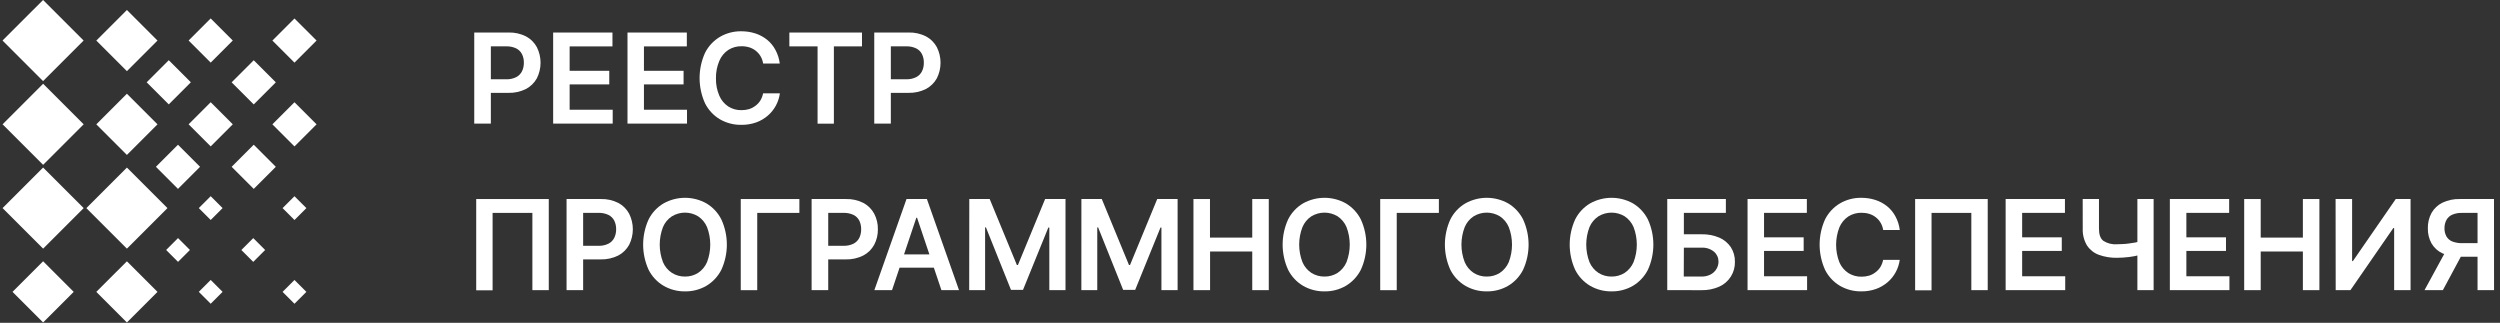 <?xml version="1.0" encoding="UTF-8"?> <svg xmlns="http://www.w3.org/2000/svg" width="395" height="51" viewBox="0 0 395 51" fill="none"><rect x="0" y="0" width="395" height="51" fill="#333333" stroke="none"/><path d="M13.21 6.405L6.805 0L0.399 6.405L6.805 12.811L13.21 6.405Z" fill="white"></path><path d="M13.218 19.641L6.812 13.235L0.407 19.641L6.813 26.046L13.218 19.641Z" fill="white"></path><path d="M13.218 32.878L6.812 26.473L0.407 32.878L6.813 39.283L13.218 32.878Z" fill="white"></path><path d="M11.646 46.114L6.812 41.28L1.979 46.114L6.812 50.947L11.646 46.114Z" fill="white"></path><path d="M24.884 6.41L20.051 1.576L15.217 6.41L20.051 11.243L24.884 6.41Z" fill="white"></path><path d="M24.884 19.646L20.051 14.812L15.217 19.646L20.051 24.479L24.884 19.646Z" fill="white"></path><path d="M26.456 32.881L20.051 26.476L13.645 32.881L20.051 39.286L26.456 32.881Z" fill="white"></path><path d="M24.884 46.119L20.051 41.285L15.217 46.119L20.051 50.952L24.884 46.119Z" fill="white"></path><path d="M36.778 6.403L33.289 2.913L29.8 6.403L33.289 9.892L36.778 6.403Z" fill="white"></path><path d="M36.778 19.64L33.289 16.151L29.8 19.64L33.289 23.129L36.778 19.64Z" fill="white"></path><path d="M35.169 32.877L33.289 30.998L31.41 32.877L33.289 34.757L35.169 32.877Z" fill="white"></path><path d="M35.169 46.113L33.289 44.233L31.41 46.113L33.289 47.992L35.169 46.113Z" fill="white"></path><path d="M50.017 6.409L46.527 2.92L43.038 6.409L46.527 9.898L50.017 6.409Z" fill="white"></path><path d="M50.017 19.645L46.527 16.155L43.038 19.645L46.527 23.134L50.017 19.645Z" fill="white"></path><path d="M30.153 13.003L26.664 9.514L23.175 13.003L26.664 16.492L30.153 13.003Z" fill="white"></path><path d="M43.579 13.009L40.09 9.52L36.6 13.009L40.09 16.498L43.579 13.009Z" fill="white"></path><path d="M31.61 26.355L28.121 22.866L24.632 26.355L28.121 29.844L31.61 26.355Z" fill="white"></path><path d="M43.579 26.357L40.09 22.867L36.6 26.357L40.09 29.846L43.579 26.357Z" fill="white"></path><path d="M48.407 32.881L46.527 31.002L44.648 32.881L46.527 34.761L48.407 32.881Z" fill="white"></path><path d="M48.407 46.116L46.527 44.236L44.648 46.116L46.527 47.995L48.407 46.116Z" fill="white"></path><path d="M30.008 39.496L28.129 37.616L26.249 39.496L28.129 41.375L30.008 39.496Z" fill="white"></path><path d="M41.891 39.5L40.012 37.62L38.132 39.5L40.012 41.379L41.891 39.5Z" fill="white"></path><path d="M74.93 19.533V5.137H80.331C81.297 5.106 82.256 5.318 83.118 5.754C83.843 6.141 84.437 6.733 84.826 7.456C85.209 8.219 85.408 9.06 85.408 9.913C85.408 10.766 85.209 11.607 84.826 12.37C84.428 13.089 83.829 13.677 83.102 14.061C82.232 14.492 81.27 14.703 80.299 14.673H76.723V12.525H79.945C80.501 12.551 81.055 12.437 81.556 12.192C81.951 11.989 82.273 11.665 82.474 11.269C82.678 10.845 82.779 10.38 82.769 9.91C82.78 9.44 82.679 8.975 82.474 8.552C82.272 8.16 81.95 7.842 81.556 7.644C81.052 7.41 80.5 7.3 79.945 7.322H77.555V19.533H74.93Z" fill="white"></path><path d="M87.398 19.533V5.137H96.768V7.328H90.003V11.188H96.264V13.336H90.003V17.342H96.806V19.527L87.398 19.533Z" fill="white"></path><path d="M99.144 19.533V5.137H108.52V7.328H101.743V11.188H108.004V13.336H101.743V17.342H108.547V19.527L99.144 19.533Z" fill="white"></path><path d="M117.127 19.725C115.939 19.743 114.768 19.439 113.739 18.844C112.73 18.244 111.916 17.366 111.392 16.315C110.827 15.065 110.535 13.708 110.535 12.336C110.535 10.964 110.827 9.608 111.392 8.357C111.919 7.304 112.738 6.425 113.749 5.823C114.771 5.229 115.935 4.925 117.116 4.942C117.872 4.937 118.624 5.051 119.345 5.28C120.015 5.497 120.641 5.834 121.192 6.274C121.739 6.715 122.19 7.263 122.518 7.885C122.879 8.551 123.11 9.28 123.2 10.033H120.574C120.514 9.622 120.374 9.228 120.161 8.873C119.965 8.544 119.71 8.255 119.409 8.019C119.105 7.778 118.759 7.596 118.389 7.482C117.992 7.361 117.579 7.301 117.164 7.305C116.427 7.291 115.701 7.492 115.076 7.885C114.444 8.307 113.95 8.907 113.658 9.608C113.285 10.478 113.102 11.417 113.121 12.363C113.097 13.315 113.28 14.26 113.658 15.134C113.955 15.826 114.447 16.416 115.076 16.831C115.696 17.22 116.416 17.419 117.148 17.405C117.557 17.409 117.964 17.353 118.357 17.239C118.726 17.122 119.071 16.94 119.377 16.702C119.68 16.476 119.939 16.195 120.139 15.875C120.349 15.528 120.495 15.146 120.569 14.747H123.221C123.13 15.426 122.915 16.083 122.588 16.686C122.265 17.287 121.833 17.824 121.315 18.27C120.772 18.738 120.148 19.102 119.473 19.343C118.72 19.608 117.925 19.738 117.127 19.725Z" fill="white"></path><path d="M124.719 7.327V5.142H136.194V7.327H131.753V19.538H129.176V7.327H124.719Z" fill="white"></path><path d="M138.133 19.532V5.136H143.529C144.495 5.104 145.454 5.317 146.316 5.753C147.04 6.14 147.634 6.732 148.024 7.456C148.407 8.218 148.606 9.059 148.606 9.912C148.606 10.765 148.407 11.607 148.024 12.369C147.626 13.088 147.027 13.676 146.3 14.06C145.43 14.492 144.467 14.702 143.497 14.672H139.921V12.524H143.143C143.699 12.55 144.253 12.436 144.754 12.192C145.151 11.991 145.474 11.667 145.672 11.268C145.876 10.845 145.977 10.379 145.967 9.909C145.978 9.44 145.877 8.974 145.672 8.551C145.473 8.157 145.15 7.838 144.754 7.644C144.25 7.409 143.698 7.299 143.143 7.321H140.753V19.532H138.133Z" fill="white"></path><path d="M86.706 31.447V45.843H84.118V33.637H77.83V45.869H75.242V31.447H86.706Z" fill="white"></path><path d="M89.516 45.843V31.447H94.912C95.878 31.416 96.836 31.629 97.699 32.065C98.423 32.452 99.017 33.044 99.406 33.767C99.789 34.529 99.989 35.37 99.989 36.224C99.989 37.077 99.789 37.918 99.406 38.68C99.009 39.4 98.41 39.988 97.683 40.372C96.813 40.803 95.85 41.013 94.88 40.984H91.304V38.836H94.525C95.082 38.862 95.636 38.747 96.136 38.503C96.533 38.301 96.855 37.977 97.055 37.579C97.258 37.156 97.36 36.691 97.35 36.221C97.361 35.751 97.26 35.285 97.055 34.862C96.854 34.469 96.532 34.151 96.136 33.955C95.633 33.721 95.081 33.61 94.525 33.633H92.136V45.843H89.516Z" fill="white"></path><path d="M108.232 46.037C107.046 46.053 105.877 45.749 104.85 45.156C103.834 44.558 103.011 43.68 102.481 42.627C101.912 41.378 101.617 40.021 101.617 38.648C101.617 37.275 101.912 35.918 102.481 34.669C103.01 33.614 103.832 32.733 104.85 32.135C105.884 31.557 107.048 31.254 108.232 31.254C109.417 31.254 110.581 31.557 111.615 32.135C112.626 32.739 113.444 33.618 113.973 34.669C114.546 35.917 114.842 37.275 114.842 38.648C114.842 40.022 114.546 41.379 113.973 42.627C113.442 43.676 112.624 44.553 111.615 45.156C110.588 45.751 109.419 46.056 108.232 46.037ZM108.232 43.696C108.964 43.71 109.683 43.508 110.3 43.116C110.927 42.698 111.418 42.107 111.712 41.413C112.392 39.633 112.392 37.664 111.712 35.883C111.419 35.187 110.928 34.593 110.3 34.175C109.677 33.796 108.962 33.595 108.232 33.595C107.503 33.595 106.788 33.796 106.165 34.175C105.531 34.589 105.037 35.184 104.748 35.883C104.067 37.664 104.067 39.633 104.748 41.413C105.04 42.109 105.534 42.702 106.165 43.116C106.783 43.506 107.502 43.707 108.232 43.696Z" fill="white"></path><path d="M126.302 31.447V33.637H119.643V45.848H117.039V31.447H126.302Z" fill="white"></path><path d="M128.234 45.843V31.447H133.636C134.602 31.417 135.56 31.629 136.423 32.065C137.145 32.453 137.737 33.045 138.125 33.767C138.52 34.524 138.72 35.367 138.705 36.221C138.721 37.077 138.52 37.923 138.12 38.68C137.725 39.402 137.125 39.991 136.396 40.371C135.527 40.805 134.564 41.016 133.593 40.984H130.022V38.836H133.244C133.8 38.86 134.354 38.746 134.855 38.503C135.251 38.299 135.572 37.976 135.773 37.579C135.973 37.155 136.072 36.69 136.063 36.221C136.073 35.752 135.974 35.286 135.773 34.862C135.571 34.47 135.249 34.153 134.855 33.955C134.351 33.722 133.799 33.612 133.244 33.633H130.86V45.843H128.234Z" fill="white"></path><path d="M140.941 45.843H138.148L143.228 31.447H146.45L151.524 45.843H148.743L144.898 34.405H144.78L140.941 45.843ZM141.037 40.199H148.619V42.288H141.037V40.199Z" fill="white"></path><path d="M153.149 31.447H156.371L160.666 41.869H160.833L165.129 31.447H168.35V45.843H165.794V35.946H165.639L161.638 45.794H159.732L155.78 35.93H155.646V45.843H153.133L153.149 31.447Z" fill="white"></path><path d="M170.861 31.447H174.083L178.378 41.869H178.545L182.841 31.447H186.062V45.843H183.506V35.946H183.361L179.361 45.794H177.455L173.503 35.93H173.368V45.843H170.855L170.861 31.447Z" fill="white"></path><path d="M188.566 45.843V31.447H191.176V37.541H197.856V31.447H200.466V45.843H197.856V39.737H191.192V45.843H188.566Z" fill="white"></path><path d="M209.272 46.037C208.083 46.054 206.913 45.749 205.883 45.156C204.87 44.556 204.05 43.679 203.521 42.627C202.951 41.378 202.656 40.021 202.656 38.648C202.656 37.275 202.951 35.918 203.521 34.669C204.048 33.615 204.869 32.735 205.883 32.135C206.918 31.557 208.084 31.254 209.269 31.254C210.454 31.254 211.619 31.557 212.654 32.135C213.664 32.74 214.481 33.619 215.012 34.669C215.585 35.917 215.881 37.275 215.881 38.648C215.881 40.022 215.585 41.379 215.012 42.627C214.479 43.675 213.662 44.551 212.654 45.156C211.628 45.751 210.458 46.056 209.272 46.037ZM209.272 43.696C210.002 43.707 210.721 43.506 211.339 43.116C211.966 42.698 212.457 42.107 212.751 41.413C213.431 39.633 213.431 37.663 212.751 35.883C212.458 35.187 211.967 34.593 211.339 34.175C210.715 33.796 209.999 33.595 209.269 33.595C208.539 33.595 207.823 33.796 207.199 34.175C206.569 34.592 206.078 35.186 205.787 35.883C205.099 37.662 205.099 39.634 205.787 41.413C206.079 42.108 206.57 42.7 207.199 43.116C207.818 43.507 208.539 43.708 209.272 43.696Z" fill="white"></path><path d="M227.342 31.447V33.637H220.684V45.848H218.074V31.447H227.342Z" fill="white"></path><path d="M234.908 46.037C233.722 46.054 232.553 45.75 231.525 45.156C230.509 44.558 229.687 43.68 229.157 42.627C228.588 41.378 228.293 40.021 228.293 38.648C228.293 37.275 228.588 35.918 229.157 34.669C229.686 33.614 230.508 32.733 231.525 32.135C232.559 31.557 233.724 31.254 234.908 31.254C236.093 31.254 237.257 31.557 238.291 32.135C239.302 32.739 240.119 33.618 240.648 34.669C241.221 35.917 241.518 37.275 241.518 38.648C241.518 40.022 241.221 41.379 240.648 42.627C240.118 43.676 239.3 44.553 238.291 45.156C237.264 45.751 236.095 46.056 234.908 46.037ZM234.908 43.696C235.639 43.71 236.358 43.508 236.976 43.116C237.602 42.698 238.093 42.107 238.388 41.413C239.068 39.633 239.068 37.664 238.388 35.883C238.095 35.187 237.604 34.593 236.976 34.175C236.352 33.796 235.636 33.595 234.906 33.595C234.176 33.595 233.459 33.796 232.836 34.175C232.206 34.592 231.714 35.186 231.423 35.883C230.736 37.662 230.736 39.634 231.423 41.413C231.716 42.108 232.207 42.7 232.836 43.116C233.455 43.507 234.176 43.709 234.908 43.696Z" fill="white"></path><path d="M254.627 46.037C253.439 46.054 252.268 45.749 251.239 45.156C250.225 44.556 249.405 43.679 248.876 42.627C248.306 41.378 248.012 40.021 248.012 38.648C248.012 37.275 248.306 35.918 248.876 34.669C249.404 33.615 250.224 32.735 251.239 32.135C252.274 31.557 253.439 31.254 254.624 31.254C255.809 31.254 256.975 31.557 258.01 32.135C259.019 32.74 259.836 33.619 260.367 34.669C260.937 35.918 261.231 37.275 261.231 38.648C261.231 40.021 260.937 41.378 260.367 42.627C259.835 43.675 259.018 44.551 258.01 45.156C256.983 45.751 255.814 46.056 254.627 46.037ZM254.627 43.696C255.358 43.707 256.076 43.506 256.694 43.116C257.32 42.697 257.81 42.106 258.106 41.413C258.787 39.633 258.787 37.663 258.106 35.883C257.812 35.188 257.321 34.595 256.694 34.175C256.07 33.796 255.354 33.595 254.624 33.595C253.894 33.595 253.178 33.796 252.554 34.175C251.924 34.593 251.431 35.187 251.137 35.883C250.456 37.663 250.456 39.633 251.137 41.413C251.433 42.107 251.926 42.699 252.554 43.116C253.174 43.507 253.894 43.708 254.627 43.696Z" fill="white"></path><path d="M263.426 45.843V31.447H272.688V33.637H266.051V37.015H268.822C269.796 36.99 270.765 37.173 271.663 37.552C272.4 37.872 273.03 38.398 273.478 39.066C273.913 39.752 274.135 40.552 274.117 41.364C274.138 42.186 273.917 42.995 273.48 43.691C273.044 44.388 272.411 44.94 271.663 45.279C270.77 45.678 269.8 45.873 268.822 45.848L263.426 45.843ZM266.035 43.695H268.806C269.318 43.713 269.826 43.6 270.283 43.367C270.663 43.168 270.981 42.867 271.201 42.497C271.414 42.146 271.525 41.743 271.523 41.332C271.525 41.037 271.463 40.745 271.342 40.477C271.22 40.208 271.042 39.968 270.82 39.775C270.255 39.311 269.534 39.083 268.806 39.136H266.051L266.035 43.695Z" fill="white"></path><path d="M276.113 45.843V31.447H285.483V33.637H278.718V37.498H284.979V39.646H278.718V43.652H285.521V45.837L276.113 45.843Z" fill="white"></path><path d="M294.092 46.036C292.903 46.054 291.732 45.75 290.703 45.156C289.695 44.555 288.88 43.677 288.357 42.627C287.792 41.376 287.5 40.02 287.5 38.648C287.5 37.276 287.792 35.919 288.357 34.669C288.884 33.616 289.702 32.736 290.714 32.134C291.736 31.541 292.9 31.236 294.081 31.254C294.837 31.248 295.589 31.363 296.309 31.592C296.981 31.808 297.607 32.144 298.157 32.585C298.704 33.026 299.155 33.574 299.483 34.196C299.843 34.863 300.075 35.592 300.165 36.344H297.539C297.428 35.546 297.01 34.824 296.374 34.33C296.07 34.09 295.724 33.908 295.354 33.794C294.957 33.673 294.544 33.613 294.129 33.616C293.392 33.603 292.666 33.805 292.04 34.196C291.41 34.62 290.917 35.219 290.623 35.92C289.932 37.697 289.932 39.668 290.623 41.445C290.919 42.137 291.412 42.727 292.04 43.142C292.661 43.531 293.381 43.731 294.113 43.717C294.522 43.72 294.929 43.664 295.321 43.55C295.691 43.434 296.037 43.252 296.342 43.013C296.645 42.788 296.904 42.507 297.104 42.186C297.314 41.839 297.459 41.457 297.534 41.059H300.159C300.068 41.738 299.853 42.395 299.526 42.997C299.203 43.599 298.771 44.136 298.253 44.581C297.71 45.049 297.086 45.413 296.411 45.655C295.667 45.917 294.881 46.046 294.092 46.036Z" fill="white"></path><path d="M314.059 31.447V45.843H311.471V33.637H305.183V45.869H302.59V31.447H314.059Z" fill="white"></path><path d="M316.891 45.843V31.447H326.261V33.637H319.5V37.498H325.761V39.646H319.5V43.652H326.304V45.837L316.891 45.843Z" fill="white"></path><path d="M329.066 31.447H331.638V36.145C331.638 37.058 331.864 37.697 332.336 38.056C332.976 38.462 333.729 38.65 334.484 38.593C334.76 38.593 335.061 38.583 335.386 38.561C335.714 38.561 336.041 38.508 336.374 38.47C336.707 38.432 337.03 38.384 337.336 38.325C337.642 38.266 337.905 38.202 338.146 38.132V40.247C337.882 40.331 337.613 40.401 337.341 40.457C337.046 40.516 336.734 40.564 336.407 40.607C336.079 40.65 335.752 40.677 335.424 40.698C335.096 40.72 334.785 40.731 334.484 40.731C333.508 40.752 332.536 40.593 331.617 40.263C330.85 39.982 330.194 39.463 329.743 38.781C329.271 37.985 329.038 37.07 329.072 36.145L329.066 31.447ZM337.706 31.447H340.273V45.843H337.706V31.447Z" fill="white"></path><path d="M342.836 45.843V31.447H352.206V33.637H345.446V37.498H351.707V39.646H345.446V43.652H352.249V45.837L342.836 45.843Z" fill="white"></path><path d="M354.582 45.843V31.447H357.192V37.541H363.855V31.447H366.465V45.843H363.855V39.737H357.192V45.843H354.582Z" fill="white"></path><path d="M369.023 31.447H371.633V41.252H371.757L378.528 31.447H380.869V45.843H378.275V36.038H378.141L371.37 45.843H369.04L369.023 31.447Z" fill="white"></path><path d="M386.629 39.314H389.48L385.974 45.843H383.074L386.629 39.314ZM394.06 45.843H391.451V33.638H389.072C388.521 33.61 387.971 33.706 387.461 33.917C387.069 34.087 386.744 34.382 386.537 34.755C386.327 35.157 386.22 35.606 386.226 36.06C386.216 36.509 386.322 36.952 386.532 37.349C386.741 37.71 387.064 37.992 387.45 38.149C387.964 38.346 388.512 38.437 389.061 38.417H392.557V40.565H388.702C387.742 40.596 386.788 40.413 385.909 40.028C385.189 39.697 384.588 39.154 384.186 38.471C383.782 37.738 383.58 36.912 383.6 36.076C383.579 35.226 383.781 34.386 384.186 33.638C384.582 32.942 385.179 32.38 385.899 32.027C386.766 31.616 387.72 31.417 388.68 31.447H394.05L394.06 45.843Z" fill="white"></path></svg> 